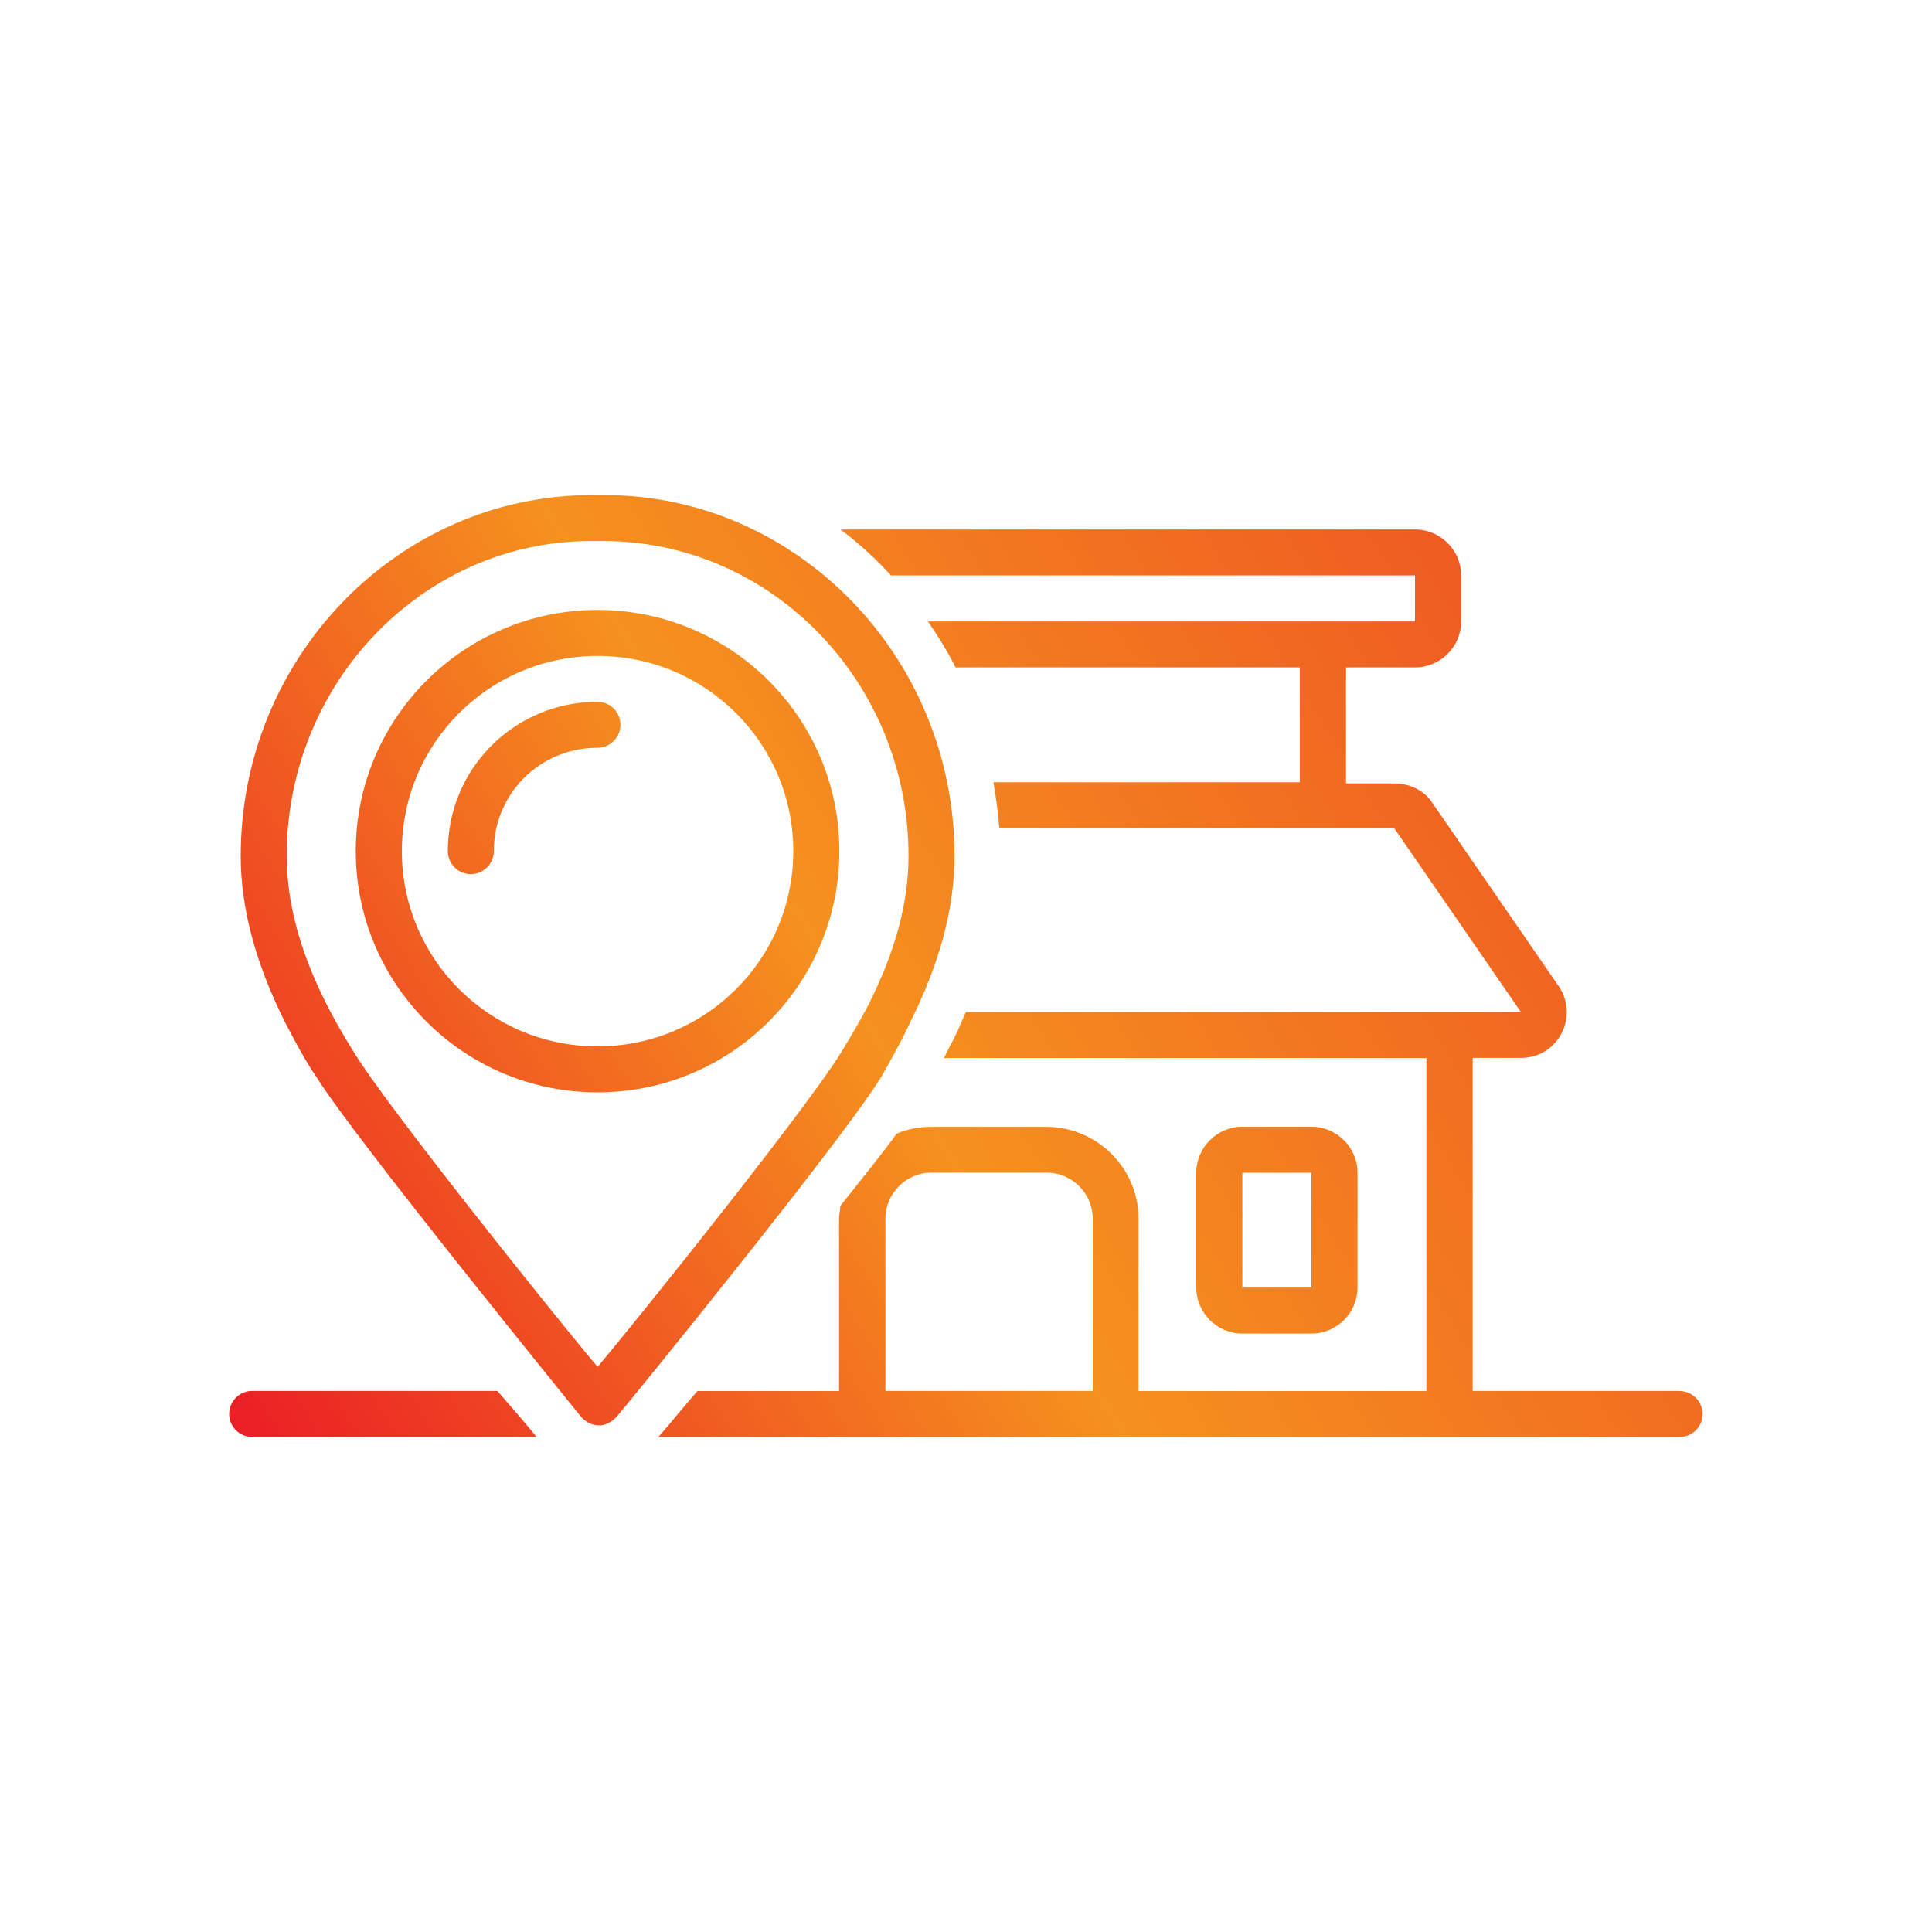 <?xml version="1.0" encoding="UTF-8"?>
<svg id="a" data-name="Layer_1" xmlns="http://www.w3.org/2000/svg" width="200" height="200" xmlns:xlink="http://www.w3.org/1999/xlink" viewBox="0 0 200 200">
  <defs>
    <linearGradient id="b" x1="27.6" y1="153.26" x2="159.24" y2="71.01" gradientUnits="userSpaceOnUse">
      <stop offset="0" stop-color="#eb1e25"/>
      <stop offset=".5" stop-color="#f5911e"/>
      <stop offset="1" stop-color="#ef5b22"/>
    </linearGradient>
  </defs>
  <path d="M87.01,109.04c-3.1,5.11-19.67,25.92-25.15,32.46-5.48-6.54-22.05-27.35-25.15-32.46-1.19-1.9-2.15-3.57-2.98-5.23-2.74-5.47-4.05-10.46-4.05-15.22,0-17.95,14.18-32.58,31.47-32.58h1.31c17.4,0,31.59,14.62,31.59,32.58,0,4.76-1.31,9.75-4.05,15.22-.83,1.66-1.91,3.45-2.98,5.23ZM94.16,105.95c3.1-6.18,4.65-11.89,4.65-17.36,0-20.57-16.33-37.34-36.23-37.34h-1.31c-20.02,0-36.35,16.77-36.35,37.34,0,5.47,1.55,11.18,4.65,17.36.95,1.78,1.91,3.69,3.22,5.59,3.93,6.3,26.46,34.01,27.41,35.19.48.48,1.07.83,1.79.83s1.31-.36,1.79-.83c.95-1.07,23.48-28.77,27.41-35.19,1.07-1.9,2.15-3.8,2.98-5.59ZM61.86,108.32c-11.2,0-20.26-9.04-20.26-20.21s9.06-20.21,20.26-20.21,20.26,9.04,20.26,20.21-9.06,20.21-20.26,20.21ZM61.86,63.14c-13.83,0-25.03,11.18-25.03,24.97s11.2,24.97,25.03,24.97,25.03-11.18,25.03-24.97-11.2-24.97-25.03-24.97ZM61.86,72.65c-8.58,0-15.5,6.9-15.5,15.46,0,1.31,1.07,2.38,2.38,2.38s2.38-1.07,2.38-2.38c0-5.95,4.77-10.7,10.73-10.7,1.31,0,2.38-1.07,2.38-2.38s-1.07-2.38-2.38-2.38ZM128.61,121.4h7.15v11.89h-7.15v-11.89ZM135.76,138.05c2.62,0,4.77-2.14,4.77-4.76v-11.89c0-2.62-2.15-4.76-4.77-4.76h-7.15c-2.62,0-4.77,2.14-4.77,4.76v11.89c0,2.62,2.15,4.76,4.77,4.76h7.15ZM113.11,143.99h-21.45v-17.84c0-2.62,2.15-4.76,4.77-4.76h11.92c2.62,0,4.77,2.14,4.77,4.76v17.84ZM173.9,143.99h-21.45v-34.48h5.01c1.79,0,3.34-.95,4.17-2.5.83-1.55.72-3.45-.24-4.87l-13.11-19.02c-.83-1.31-2.38-2.02-3.93-2.02h-5.01v-12.01h7.15c2.62,0,4.77-2.14,4.77-4.76v-4.76c0-2.62-2.15-4.76-4.77-4.76h-59.48c1.91,1.43,3.58,2.97,5.24,4.76h54.23v4.76h-50.42c1.07,1.55,2.03,3.09,2.86,4.76h35.64v11.89h-31.71c.24,1.55.48,3.09.6,4.76h40.88l13.11,19.02h-57.45c-.48,1.07-.95,2.26-1.55,3.33-.24.48-.48.95-.72,1.43h49.94v34.48h-29.8v-17.84c0-5.23-4.29-9.51-9.54-9.51h-11.92c-1.31,0-2.5.24-3.58.71-1.55,2.14-3.58,4.64-5.84,7.49,0,.48-.12.83-.12,1.31v17.84h-14.66c-1.67,1.9-2.98,3.57-4.05,4.76h105.72c1.31,0,2.38-1.07,2.38-2.38s-1.07-2.38-2.38-2.38ZM26.1,143.99c-1.31,0-2.38,1.07-2.38,2.38s1.07,2.38,2.38,2.38h29.44c-.95-1.19-2.38-2.85-4.05-4.76h-25.39Z" fill="url(#b)"/>
</svg>
